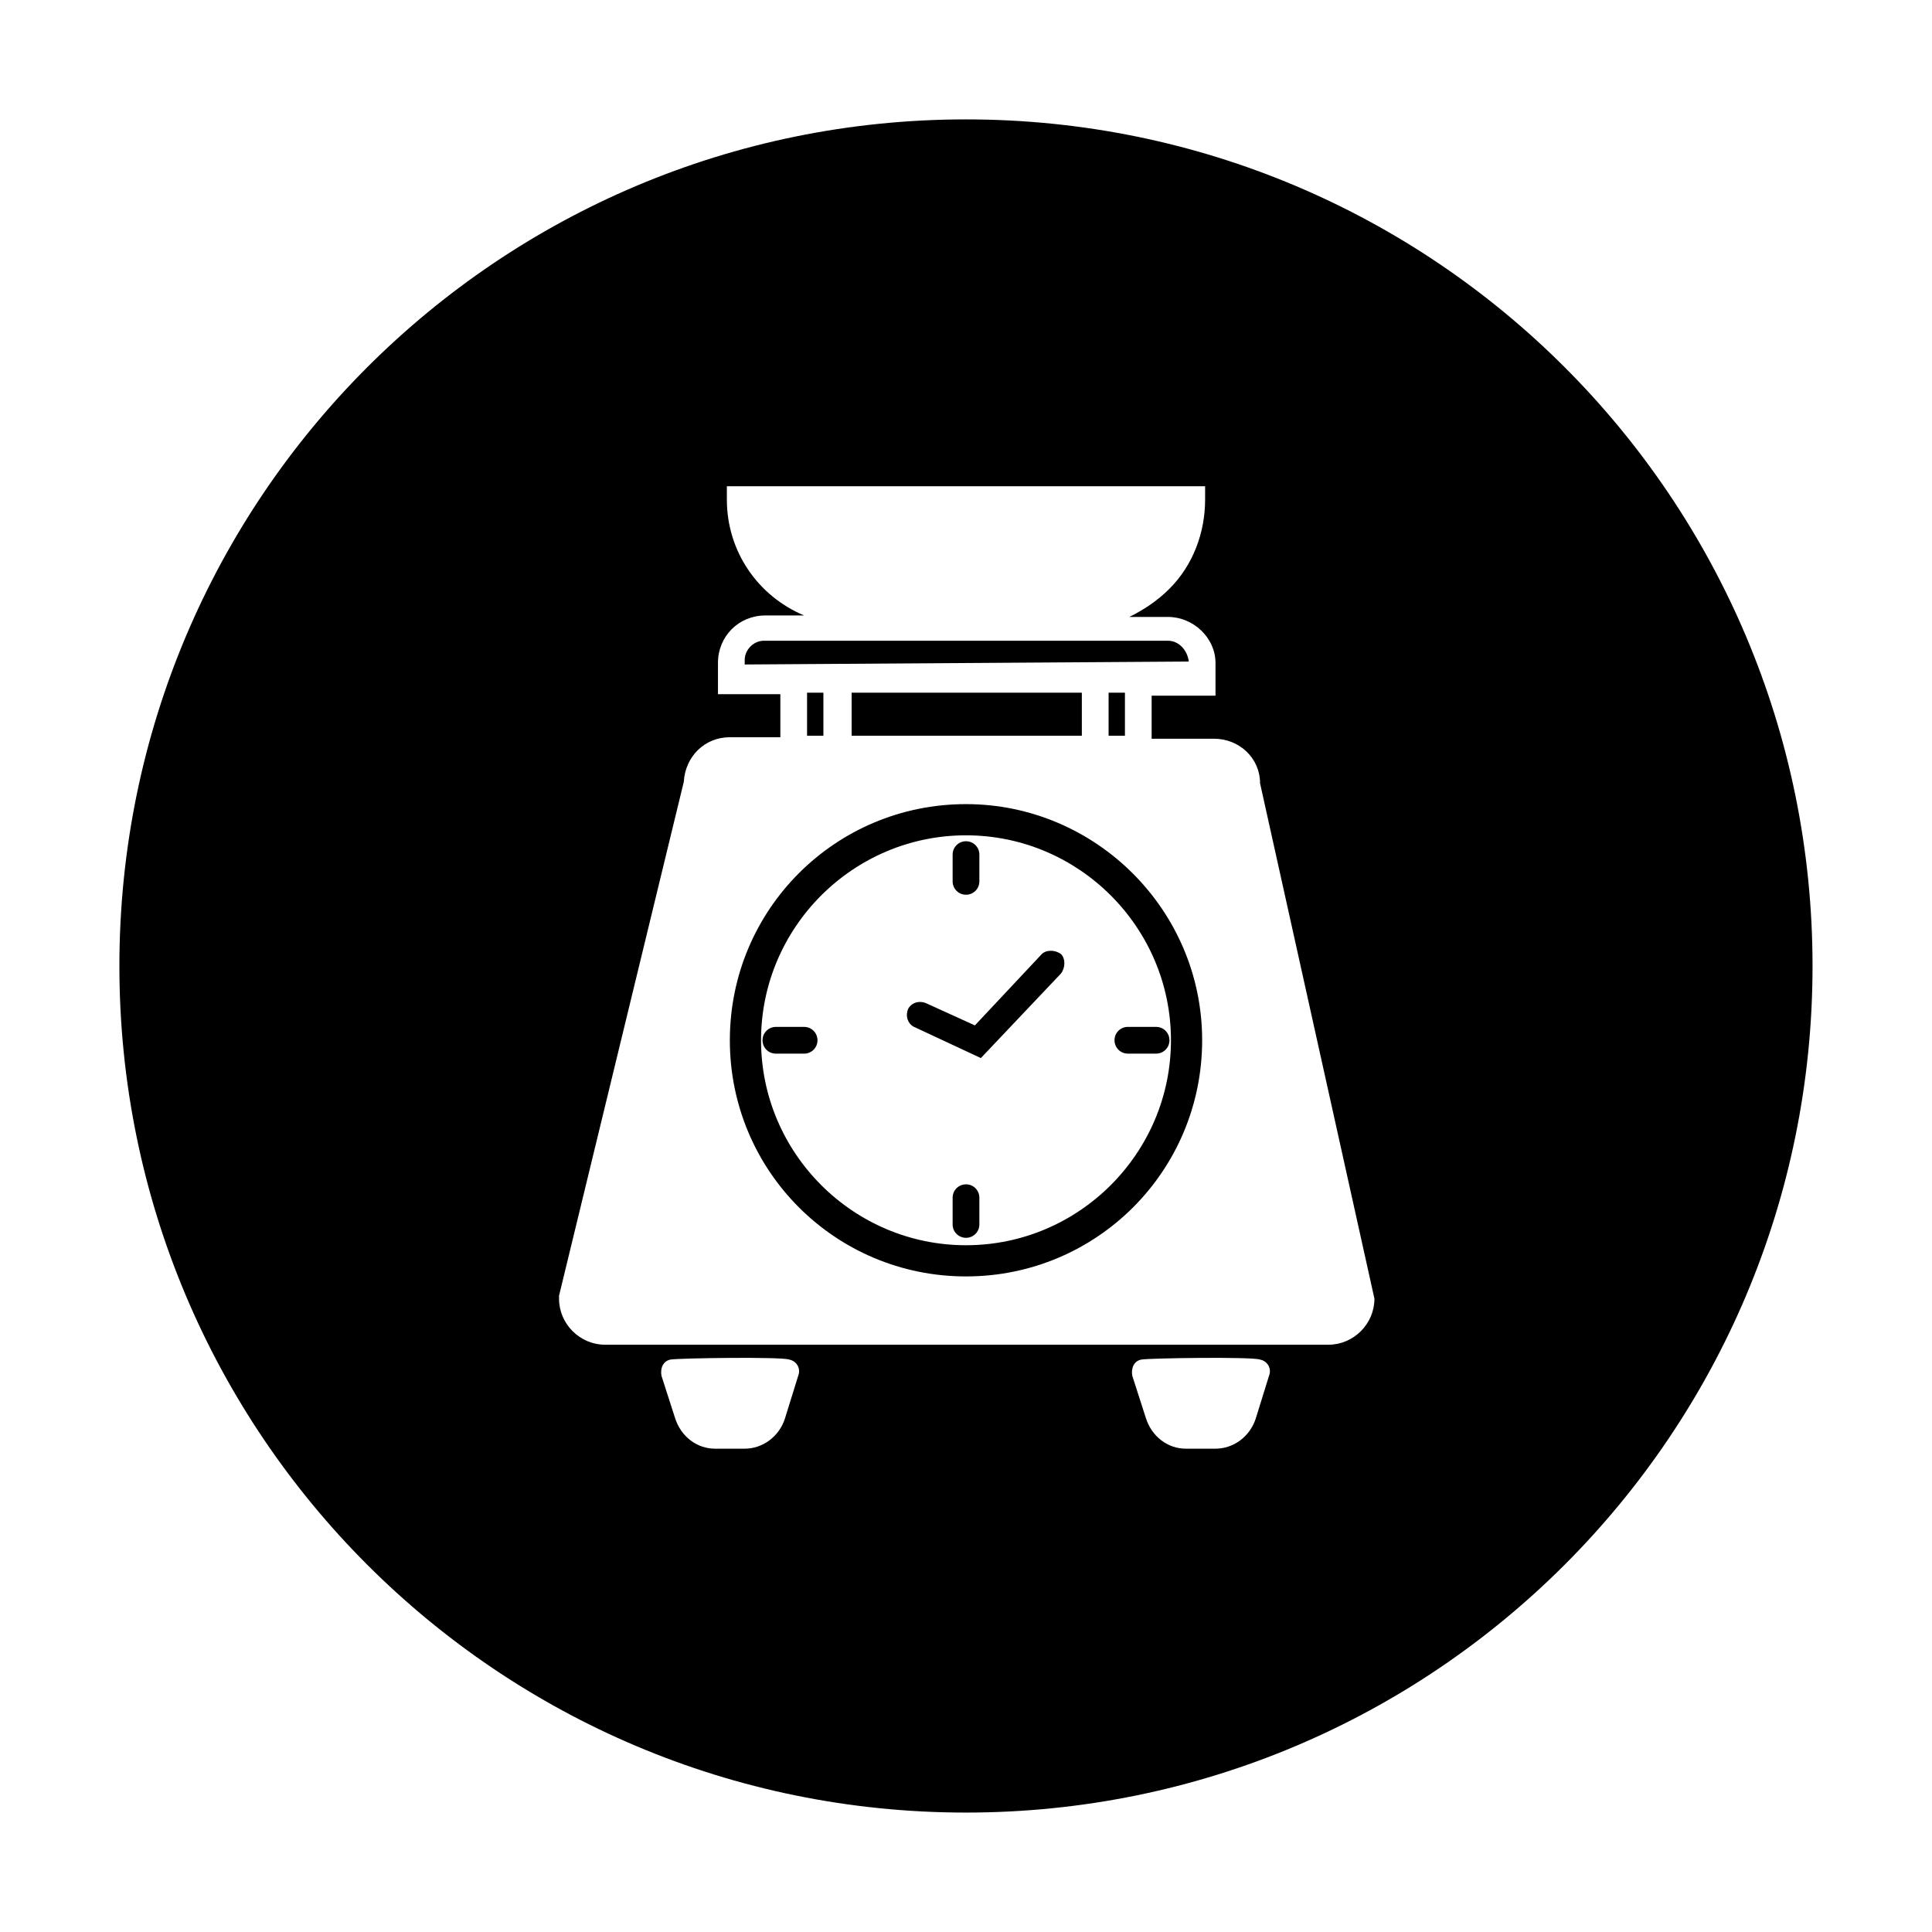 <?xml version="1.0" encoding="UTF-8"?>
<!-- Uploaded to: SVG Repo, www.svgrepo.com, Generator: SVG Repo Mixer Tools -->
<svg fill="#000000" width="800px" height="800px" version="1.1" viewBox="144 144 512 512" xmlns="http://www.w3.org/2000/svg">
 <g>
  <path d="m453.53 313.8h-107.06c-2.754 0-5.117 2.363-5.117 5.117v1.18l117.69-0.789c-0.395-3.148-2.754-5.508-5.512-5.508z"/>
  <path d="m357.88 327.57h4.328v11.414h-4.328z"/>
  <path d="m400 381.11c1.969 0 3.543-1.574 3.543-3.543v-7.086c0-1.969-1.574-3.543-3.543-3.543s-3.543 1.574-3.543 3.543v7.086c0 1.969 1.574 3.543 3.543 3.543z"/>
  <path d="m357.1 416.14h-7.477c-1.969 0-3.543 1.574-3.543 3.543s1.574 3.543 3.543 3.543h7.477c1.969 0 3.543-1.574 3.543-3.543-0.004-1.969-1.578-3.543-3.543-3.543z"/>
  <path d="m369.69 327.57h61.008v11.414h-61.008z"/>
  <path d="m437.79 327.57h4.328v11.414h-4.328z"/>
  <path d="m400 175.64c-123.98 0-224.36 100.37-224.36 224.36s100.37 224.35 224.35 224.35 224.35-100.37 224.35-224.35c0.004-123.98-100.36-224.36-224.35-224.36zm-44.477 332.99-3.543 11.414c-1.574 4.723-5.902 7.871-10.629 7.871h-7.871c-4.723 0-9.055-3.148-10.629-8.266l-3.543-11.02c-0.395-1.969 0.395-3.938 2.363-4.328 1.969-0.395 29.52-0.789 31.488 0 1.969 0.391 3.148 2.359 2.363 4.328zm124.77 0-3.543 11.414c-1.574 4.723-5.902 7.871-10.629 7.871h-7.871c-4.723 0-9.055-3.148-10.629-8.266l-3.543-11.02c-0.395-1.969 0.395-3.938 2.363-4.328 1.969-0.395 29.52-0.789 31.488 0 1.969 0.391 3.152 2.359 2.363 4.328zm27.945-20.469c0 6.691-5.512 12.203-12.203 12.203h-191.68c-6.691 0-12.203-5.512-12.203-12.203v-0.789l33.062-136.19c0.395-6.691 5.512-11.809 12.203-11.809h13.383v-11.414h-16.531v-8.266c0-7.086 5.512-12.594 12.594-12.594h10.234c-12.203-5.117-20.469-16.926-20.469-30.699v-3.543h126.74v3.543c0 8.66-3.148 17.32-9.445 23.617-3.148 3.148-6.691 5.512-10.629 7.477h10.234c6.691 0 12.594 5.512 12.594 12.203v8.66h-16.926v11.414h16.531c6.691 0 12.203 5.117 12.203 11.809l30.309 136.58z"/>
  <path d="m442.9 423.22h7.477c1.969 0 3.543-1.574 3.543-3.543s-1.574-3.543-3.543-3.543h-7.477c-1.969 0-3.543 1.574-3.543 3.543s1.574 3.543 3.543 3.543z"/>
  <path d="m400 357.1c-34.637 0-62.582 27.945-62.582 62.582-0.004 34.637 27.945 62.582 62.582 62.582s62.582-27.945 62.582-62.582c0-34.637-28.34-62.582-62.582-62.582zm0 116.9c-29.914 0-54.316-24.402-54.316-54.316-0.004-29.914 24.402-54.316 54.316-54.316s54.316 24.402 54.316 54.316c0 29.914-24.402 54.316-54.316 54.316z"/>
  <path d="m400 457.86c-1.969 0-3.543 1.574-3.543 3.543v7.086c0 1.969 1.574 3.543 3.543 3.543s3.543-1.574 3.543-3.543v-7.086c-0.004-1.969-1.578-3.543-3.543-3.543z"/>
  <path d="m420.07 396.85-17.711 18.891-12.988-5.902c-1.969-0.789-3.938 0-4.723 1.574-0.789 1.969 0 3.938 1.574 4.723l17.711 8.266 21.254-22.434c1.18-1.574 1.18-3.938 0-5.117-1.574-1.184-3.934-1.184-5.117 0z"/>
 </g>
</svg>
